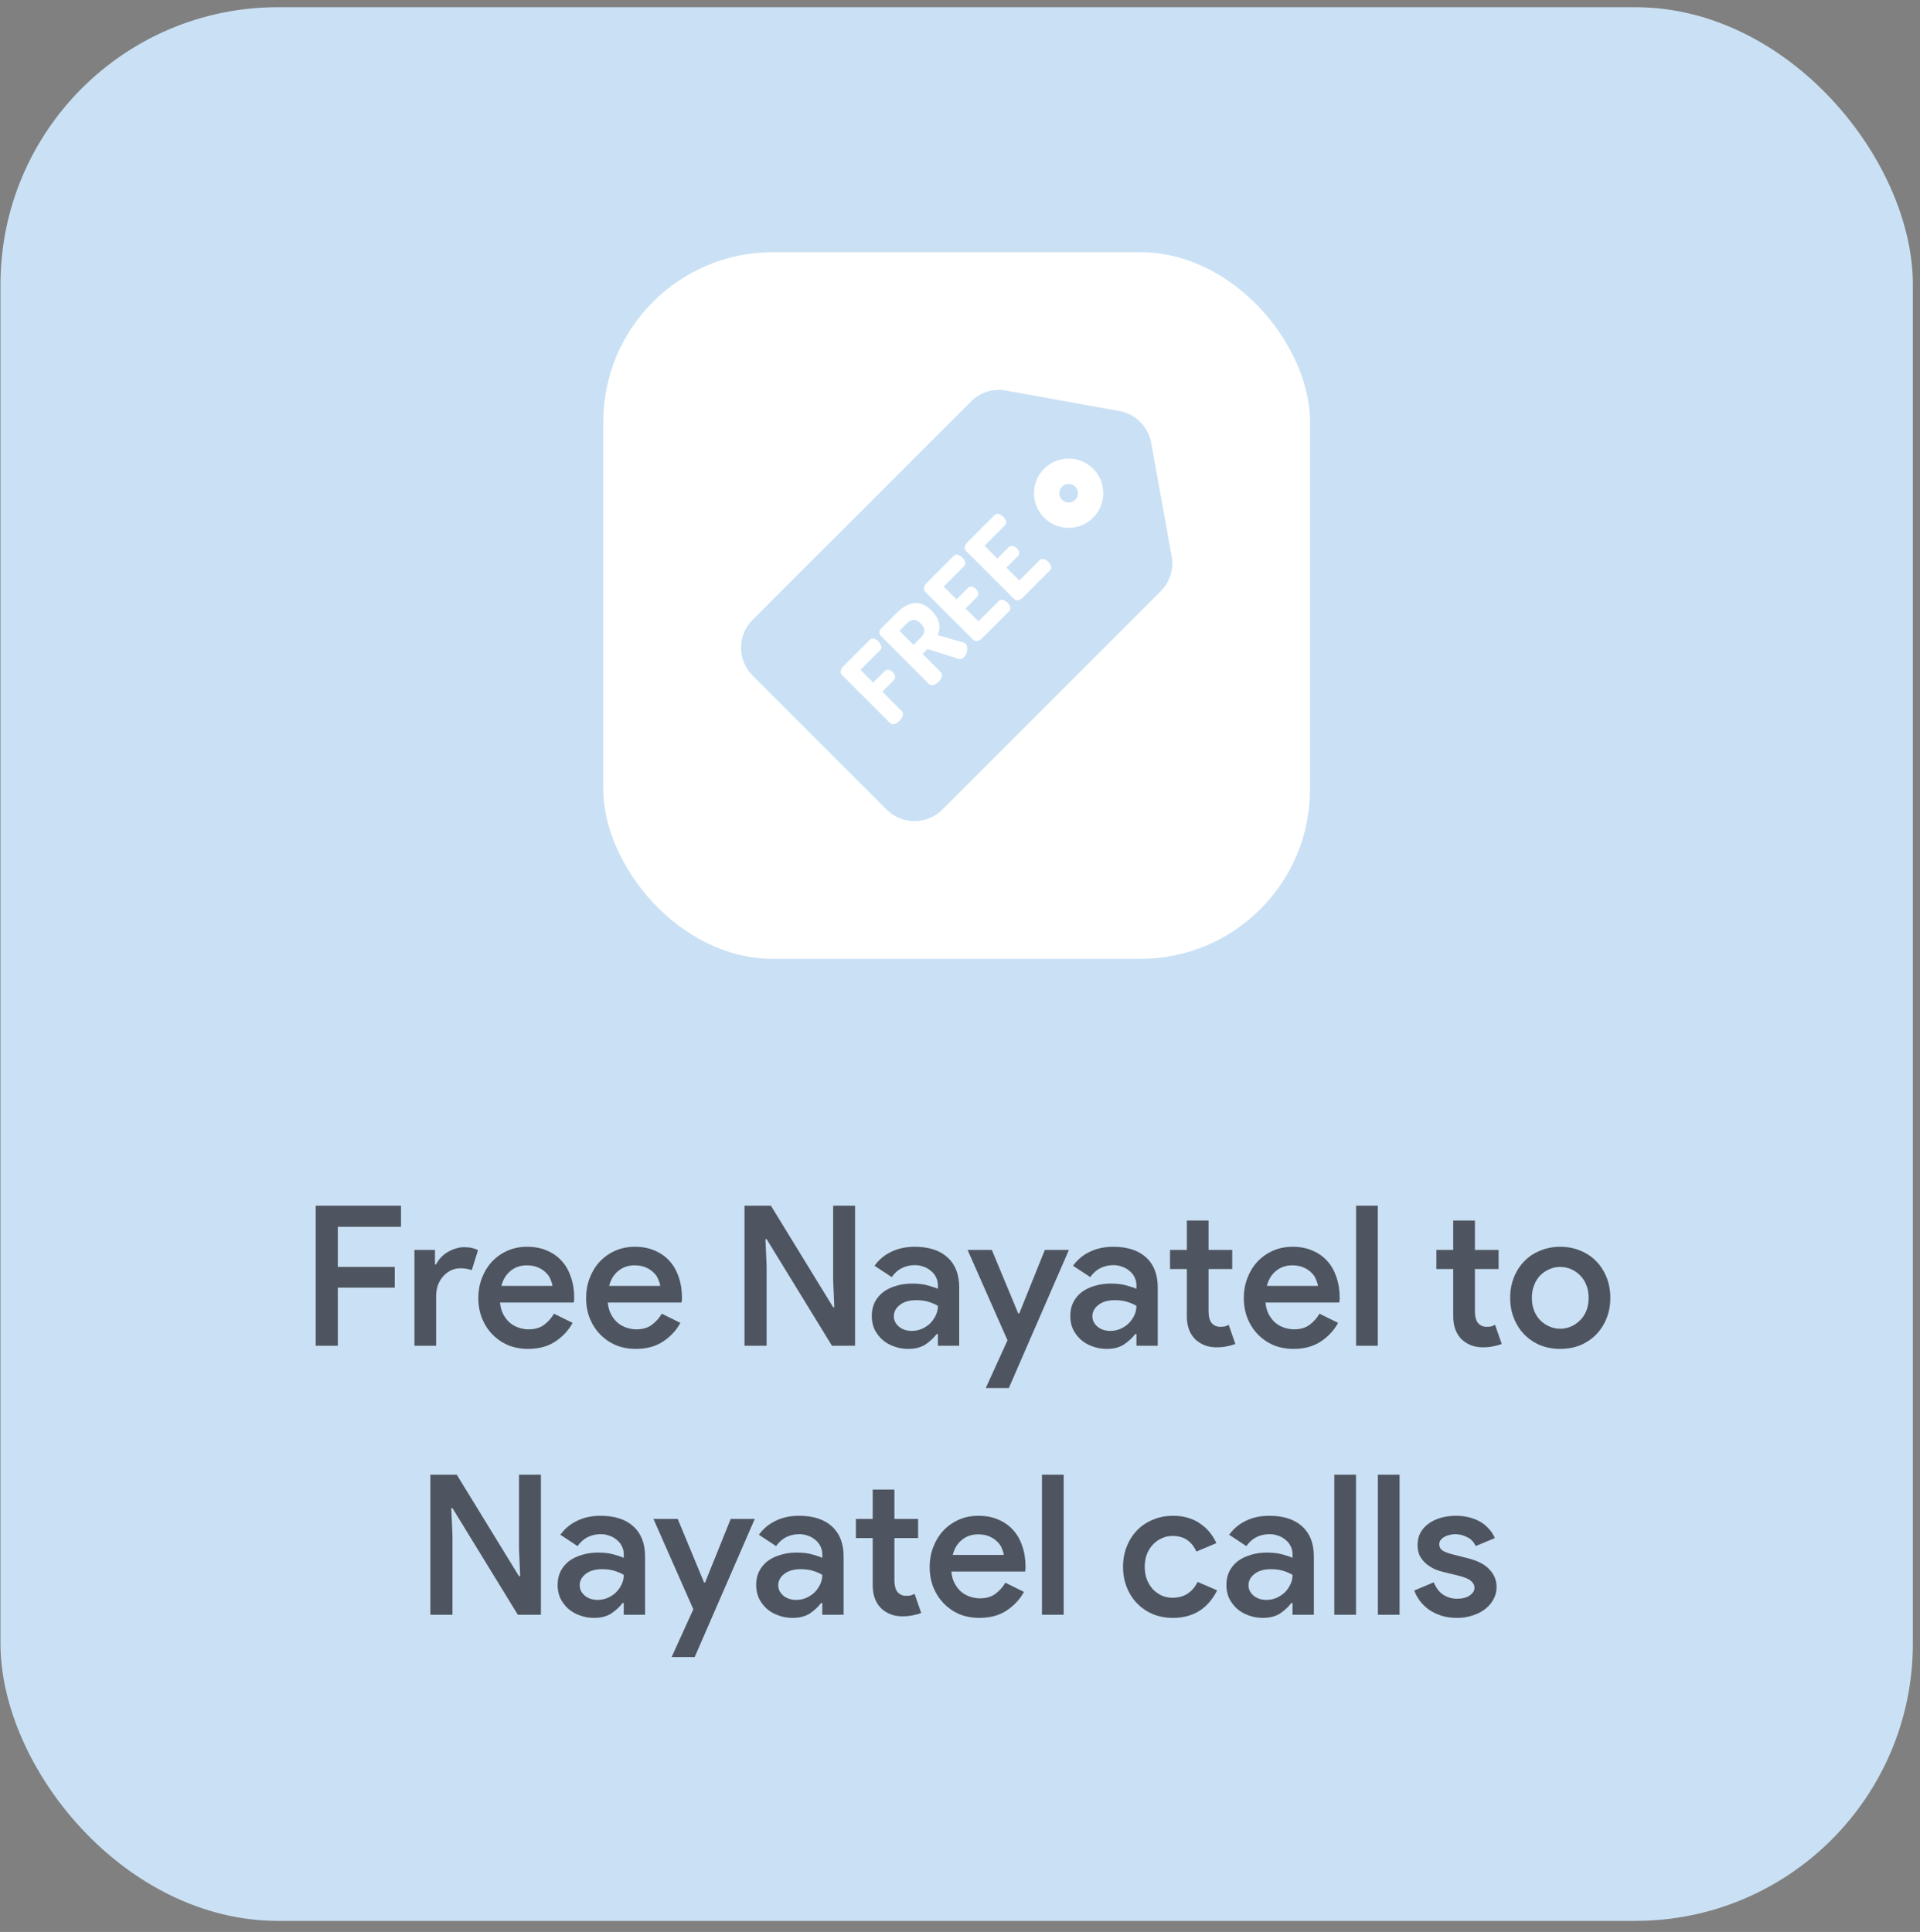 <svg width="157" height="158" viewBox="0 0 157 158" fill="none" xmlns="http://www.w3.org/2000/svg">
<rect x="0" y="0" width="157" height="158" fill="#808080" stroke="none"/>
<rect x="0.039" y="0.59" width="156.377" height="156.505" rx="22.681" fill="#CAE1F5"/>
<rect x="49.332" y="20.627" width="57.79" height="57.79" rx="13.869" fill="white"/>
<path d="M25.816 98.605H32.792V100.333H27.624V103.613H32.28V105.309H27.624V110.061H25.816V98.605ZM33.888 102.221H35.568V103.405H35.664C35.76 103.202 35.888 103.015 36.048 102.845C36.219 102.663 36.406 102.514 36.608 102.397C36.822 102.269 37.04 102.173 37.264 102.109C37.499 102.034 37.723 101.997 37.936 101.997C38.192 101.997 38.411 102.018 38.592 102.061C38.773 102.103 38.939 102.162 39.088 102.237L38.576 103.885C38.459 103.831 38.325 103.794 38.176 103.773C38.038 103.741 37.867 103.725 37.664 103.725C37.376 103.725 37.109 103.783 36.864 103.901C36.63 104.018 36.422 104.178 36.24 104.381C36.059 104.583 35.915 104.823 35.808 105.101C35.712 105.378 35.664 105.671 35.664 105.981V110.061H33.888V102.221ZM46.824 108.189C46.493 108.797 46.024 109.303 45.416 109.709C44.808 110.114 44.061 110.317 43.176 110.317C42.589 110.317 42.045 110.215 41.544 110.013C41.053 109.799 40.627 109.506 40.264 109.133C39.901 108.759 39.619 108.322 39.416 107.821C39.213 107.309 39.112 106.749 39.112 106.141C39.112 105.575 39.208 105.042 39.4 104.541C39.592 104.029 39.859 103.586 40.2 103.213C40.552 102.829 40.973 102.525 41.464 102.301C41.955 102.077 42.499 101.965 43.096 101.965C43.704 101.965 44.243 102.066 44.712 102.269C45.192 102.471 45.597 102.754 45.928 103.117C46.259 103.479 46.509 103.917 46.68 104.429C46.861 104.941 46.952 105.501 46.952 106.109C46.952 106.162 46.952 106.21 46.952 106.253C46.941 106.306 46.936 106.354 46.936 106.397C46.925 106.439 46.92 106.482 46.92 106.525H40.888C40.92 106.898 41.011 107.223 41.16 107.501C41.309 107.778 41.491 108.007 41.704 108.189C41.928 108.37 42.173 108.503 42.44 108.589C42.707 108.674 42.968 108.717 43.224 108.717C43.736 108.717 44.157 108.594 44.488 108.349C44.819 108.103 45.091 107.799 45.304 107.437L46.824 108.189ZM45.176 105.165C45.155 105.005 45.101 104.829 45.016 104.637C44.941 104.434 44.819 104.253 44.648 104.093C44.488 103.922 44.275 103.778 44.008 103.661C43.752 103.543 43.437 103.485 43.064 103.485C42.552 103.485 42.109 103.639 41.736 103.949C41.373 104.247 41.128 104.653 41 105.165H45.176ZM55.637 108.189C55.306 108.797 54.837 109.303 54.229 109.709C53.621 110.114 52.874 110.317 51.989 110.317C51.402 110.317 50.858 110.215 50.357 110.013C49.866 109.799 49.439 109.506 49.077 109.133C48.714 108.759 48.431 108.322 48.229 107.821C48.026 107.309 47.925 106.749 47.925 106.141C47.925 105.575 48.021 105.042 48.213 104.541C48.405 104.029 48.671 103.586 49.013 103.213C49.365 102.829 49.786 102.525 50.277 102.301C50.767 102.077 51.311 101.965 51.909 101.965C52.517 101.965 53.055 102.066 53.525 102.269C54.005 102.471 54.41 102.754 54.741 103.117C55.071 103.479 55.322 103.917 55.493 104.429C55.674 104.941 55.765 105.501 55.765 106.109C55.765 106.162 55.765 106.21 55.765 106.253C55.754 106.306 55.749 106.354 55.749 106.397C55.738 106.439 55.733 106.482 55.733 106.525H49.701C49.733 106.898 49.823 107.223 49.973 107.501C50.122 107.778 50.303 108.007 50.517 108.189C50.741 108.37 50.986 108.503 51.253 108.589C51.519 108.674 51.781 108.717 52.037 108.717C52.549 108.717 52.97 108.594 53.301 108.349C53.631 108.103 53.903 107.799 54.117 107.437L55.637 108.189ZM53.989 105.165C53.967 105.005 53.914 104.829 53.829 104.637C53.754 104.434 53.631 104.253 53.461 104.093C53.301 103.922 53.087 103.778 52.821 103.661C52.565 103.543 52.25 103.485 51.877 103.485C51.365 103.485 50.922 103.639 50.549 103.949C50.186 104.247 49.941 104.653 49.813 105.165H53.989ZM60.879 98.605H63.039L68.127 106.909H68.223L68.127 104.701V98.605H69.919V110.061H68.031L62.687 101.341H62.591L62.687 103.549V110.061H60.879V98.605ZM76.692 109.101H76.596C76.361 109.41 76.057 109.693 75.684 109.949C75.311 110.194 74.836 110.317 74.26 110.317C73.844 110.317 73.455 110.247 73.092 110.109C72.729 109.981 72.415 109.799 72.148 109.565C71.881 109.319 71.668 109.037 71.508 108.717C71.359 108.386 71.284 108.023 71.284 107.629C71.284 107.213 71.364 106.839 71.524 106.509C71.695 106.178 71.924 105.901 72.212 105.677C72.511 105.453 72.863 105.282 73.268 105.165C73.673 105.037 74.111 104.973 74.58 104.973C75.103 104.973 75.54 105.026 75.892 105.133C76.244 105.229 76.511 105.319 76.692 105.405V105.101C76.692 104.866 76.639 104.647 76.532 104.445C76.436 104.242 76.297 104.071 76.116 103.933C75.945 103.783 75.748 103.671 75.524 103.597C75.3 103.511 75.065 103.469 74.82 103.469C74.425 103.469 74.068 103.549 73.748 103.709C73.439 103.858 73.161 104.103 72.916 104.445L71.508 103.517C71.881 103.005 72.345 102.621 72.9 102.365C73.455 102.098 74.084 101.965 74.788 101.965C75.951 101.965 76.847 102.253 77.476 102.829C78.116 103.405 78.436 104.226 78.436 105.293V110.061H76.692V109.101ZM76.692 106.797C76.457 106.658 76.196 106.546 75.908 106.461C75.62 106.375 75.289 106.333 74.916 106.333C74.361 106.333 73.919 106.461 73.588 106.717C73.257 106.973 73.092 107.282 73.092 107.645C73.092 107.837 73.135 108.007 73.22 108.157C73.305 108.295 73.412 108.418 73.54 108.525C73.679 108.631 73.833 108.711 74.004 108.765C74.185 108.818 74.367 108.845 74.548 108.845C74.836 108.845 75.108 108.791 75.364 108.685C75.631 108.567 75.86 108.418 76.052 108.237C76.244 108.045 76.399 107.826 76.516 107.581C76.633 107.335 76.692 107.074 76.692 106.797ZM82.383 109.613L79.119 102.221H81.103L83.263 107.421H83.343L85.439 102.221H87.407L82.495 113.517H80.607L82.383 109.613ZM92.926 109.101H92.83C92.596 109.41 92.292 109.693 91.918 109.949C91.545 110.194 91.07 110.317 90.494 110.317C90.078 110.317 89.689 110.247 89.326 110.109C88.964 109.981 88.649 109.799 88.382 109.565C88.116 109.319 87.902 109.037 87.742 108.717C87.593 108.386 87.518 108.023 87.518 107.629C87.518 107.213 87.598 106.839 87.758 106.509C87.929 106.178 88.158 105.901 88.446 105.677C88.745 105.453 89.097 105.282 89.502 105.165C89.908 105.037 90.345 104.973 90.814 104.973C91.337 104.973 91.774 105.026 92.126 105.133C92.478 105.229 92.745 105.319 92.926 105.405V105.101C92.926 104.866 92.873 104.647 92.766 104.445C92.67 104.242 92.532 104.071 92.35 103.933C92.18 103.783 91.982 103.671 91.758 103.597C91.534 103.511 91.3 103.469 91.054 103.469C90.66 103.469 90.302 103.549 89.982 103.709C89.673 103.858 89.396 104.103 89.15 104.445L87.742 103.517C88.116 103.005 88.58 102.621 89.134 102.365C89.689 102.098 90.318 101.965 91.022 101.965C92.185 101.965 93.081 102.253 93.71 102.829C94.35 103.405 94.67 104.226 94.67 105.293V110.061H92.926V109.101ZM92.926 106.797C92.692 106.658 92.43 106.546 92.142 106.461C91.854 106.375 91.524 106.333 91.15 106.333C90.596 106.333 90.153 106.461 89.822 106.717C89.492 106.973 89.326 107.282 89.326 107.645C89.326 107.837 89.369 108.007 89.454 108.157C89.54 108.295 89.646 108.418 89.774 108.525C89.913 108.631 90.068 108.711 90.238 108.765C90.42 108.818 90.601 108.845 90.782 108.845C91.07 108.845 91.342 108.791 91.598 108.685C91.865 108.567 92.094 108.418 92.286 108.237C92.478 108.045 92.633 107.826 92.75 107.581C92.868 107.335 92.926 107.074 92.926 106.797ZM97.049 103.789H95.673V102.221H97.049V99.82H98.825V102.221H100.761V103.789H98.825V107.277C98.825 107.469 98.846 107.645 98.889 107.805C98.932 107.965 98.996 108.098 99.081 108.205C99.262 108.407 99.492 108.509 99.769 108.509C99.94 108.509 100.073 108.498 100.169 108.477C100.265 108.445 100.366 108.402 100.473 108.349L101.017 109.917C100.793 110.002 100.558 110.066 100.313 110.109C100.068 110.162 99.79 110.189 99.481 110.189C99.108 110.189 98.777 110.13 98.489 110.013C98.201 109.895 97.95 109.735 97.737 109.533C97.278 109.074 97.049 108.45 97.049 107.661V103.789ZM109.418 108.189C109.087 108.797 108.618 109.303 108.01 109.709C107.402 110.114 106.655 110.317 105.77 110.317C105.183 110.317 104.639 110.215 104.138 110.013C103.647 109.799 103.22 109.506 102.858 109.133C102.495 108.759 102.212 108.322 102.01 107.821C101.807 107.309 101.706 106.749 101.706 106.141C101.706 105.575 101.802 105.042 101.994 104.541C102.186 104.029 102.452 103.586 102.794 103.213C103.146 102.829 103.567 102.525 104.058 102.301C104.548 102.077 105.092 101.965 105.69 101.965C106.298 101.965 106.836 102.066 107.306 102.269C107.786 102.471 108.191 102.754 108.522 103.117C108.852 103.479 109.103 103.917 109.274 104.429C109.455 104.941 109.546 105.501 109.546 106.109C109.546 106.162 109.546 106.21 109.546 106.253C109.535 106.306 109.53 106.354 109.53 106.397C109.519 106.439 109.514 106.482 109.514 106.525H103.482C103.514 106.898 103.604 107.223 103.754 107.501C103.903 107.778 104.084 108.007 104.298 108.189C104.522 108.37 104.767 108.503 105.034 108.589C105.3 108.674 105.562 108.717 105.818 108.717C106.33 108.717 106.751 108.594 107.082 108.349C107.412 108.103 107.684 107.799 107.898 107.437L109.418 108.189ZM107.77 105.165C107.748 105.005 107.695 104.829 107.61 104.637C107.535 104.434 107.412 104.253 107.242 104.093C107.082 103.922 106.868 103.778 106.602 103.661C106.346 103.543 106.031 103.485 105.658 103.485C105.146 103.485 104.703 103.639 104.33 103.949C103.967 104.247 103.722 104.653 103.594 105.165H107.77ZM110.888 110.061V98.605H112.664V110.061H110.888ZM118.83 103.789H117.454V102.221H118.83V99.82H120.606V102.221H122.542V103.789H120.606V107.277C120.606 107.469 120.628 107.645 120.67 107.805C120.713 107.965 120.777 108.098 120.862 108.205C121.044 108.407 121.273 108.509 121.55 108.509C121.721 108.509 121.854 108.498 121.95 108.477C122.046 108.445 122.148 108.402 122.254 108.349L122.798 109.917C122.574 110.002 122.34 110.066 122.094 110.109C121.849 110.162 121.572 110.189 121.262 110.189C120.889 110.189 120.558 110.13 120.27 110.013C119.982 109.895 119.732 109.735 119.518 109.533C119.06 109.074 118.83 108.45 118.83 107.661V103.789ZM127.583 101.965C128.18 101.965 128.73 102.071 129.231 102.285C129.732 102.487 130.164 102.775 130.527 103.149C130.89 103.522 131.172 103.965 131.375 104.477C131.578 104.989 131.679 105.543 131.679 106.141C131.679 106.738 131.578 107.293 131.375 107.805C131.172 108.317 130.89 108.759 130.527 109.133C130.164 109.506 129.732 109.799 129.231 110.013C128.73 110.215 128.18 110.317 127.583 110.317C126.986 110.317 126.436 110.215 125.935 110.013C125.434 109.799 125.002 109.506 124.639 109.133C124.276 108.759 123.994 108.317 123.791 107.805C123.588 107.293 123.487 106.738 123.487 106.141C123.487 105.543 123.588 104.989 123.791 104.477C123.994 103.965 124.276 103.522 124.639 103.149C125.002 102.775 125.434 102.487 125.935 102.285C126.436 102.071 126.986 101.965 127.583 101.965ZM127.583 108.669C127.882 108.669 128.17 108.61 128.447 108.493C128.724 108.375 128.97 108.21 129.183 107.997C129.407 107.783 129.583 107.522 129.711 107.213C129.839 106.893 129.903 106.535 129.903 106.141C129.903 105.746 129.839 105.394 129.711 105.085C129.583 104.765 129.407 104.498 129.183 104.285C128.97 104.071 128.724 103.906 128.447 103.789C128.17 103.671 127.882 103.613 127.583 103.613C127.284 103.613 126.996 103.671 126.719 103.789C126.442 103.906 126.191 104.071 125.967 104.285C125.754 104.498 125.583 104.765 125.455 105.085C125.327 105.394 125.263 105.746 125.263 106.141C125.263 106.535 125.327 106.893 125.455 107.213C125.583 107.522 125.754 107.783 125.967 107.997C126.191 108.21 126.442 108.375 126.719 108.493C126.996 108.61 127.284 108.669 127.583 108.669ZM35.191 120.605H37.351L42.439 128.909H42.535L42.439 126.701V120.605H44.231V132.061H42.343L36.999 123.341H36.903L36.999 125.549V132.061H35.191V120.605ZM51.004 131.101H50.908C50.674 131.41 50.37 131.693 49.996 131.949C49.623 132.194 49.148 132.317 48.572 132.317C48.156 132.317 47.767 132.247 47.404 132.109C47.042 131.981 46.727 131.799 46.46 131.565C46.194 131.319 45.98 131.037 45.82 130.717C45.671 130.386 45.596 130.023 45.596 129.629C45.596 129.213 45.676 128.839 45.836 128.509C46.007 128.178 46.236 127.901 46.524 127.677C46.823 127.453 47.175 127.282 47.58 127.165C47.986 127.037 48.423 126.973 48.892 126.973C49.415 126.973 49.852 127.026 50.204 127.133C50.556 127.229 50.823 127.319 51.004 127.405V127.101C51.004 126.866 50.951 126.647 50.844 126.445C50.748 126.242 50.61 126.071 50.428 125.933C50.258 125.783 50.06 125.671 49.836 125.597C49.612 125.511 49.378 125.469 49.132 125.469C48.738 125.469 48.38 125.549 48.06 125.709C47.751 125.858 47.474 126.103 47.228 126.445L45.82 125.517C46.194 125.005 46.658 124.621 47.212 124.365C47.767 124.098 48.396 123.965 49.1 123.965C50.263 123.965 51.159 124.253 51.788 124.829C52.428 125.405 52.748 126.226 52.748 127.293V132.061H51.004V131.101ZM51.004 128.797C50.77 128.658 50.508 128.546 50.22 128.461C49.932 128.375 49.602 128.333 49.228 128.333C48.674 128.333 48.231 128.461 47.9 128.717C47.57 128.973 47.404 129.282 47.404 129.645C47.404 129.837 47.447 130.007 47.532 130.157C47.618 130.295 47.724 130.418 47.852 130.525C47.991 130.631 48.146 130.711 48.316 130.765C48.498 130.818 48.679 130.845 48.86 130.845C49.148 130.845 49.42 130.791 49.676 130.685C49.943 130.567 50.172 130.418 50.364 130.237C50.556 130.045 50.711 129.826 50.828 129.581C50.946 129.335 51.004 129.074 51.004 128.797ZM56.695 131.613L53.431 124.221H55.415L57.575 129.421H57.655L59.751 124.221H61.719L56.807 135.517H54.919L56.695 131.613ZM67.239 131.101H67.143C66.908 131.41 66.604 131.693 66.231 131.949C65.858 132.194 65.383 132.317 64.807 132.317C64.391 132.317 64.001 132.247 63.639 132.109C63.276 131.981 62.962 131.799 62.695 131.565C62.428 131.319 62.215 131.037 62.055 130.717C61.906 130.386 61.831 130.023 61.831 129.629C61.831 129.213 61.911 128.839 62.071 128.509C62.242 128.178 62.471 127.901 62.759 127.677C63.057 127.453 63.41 127.282 63.815 127.165C64.22 127.037 64.657 126.973 65.127 126.973C65.65 126.973 66.087 127.026 66.439 127.133C66.791 127.229 67.058 127.319 67.239 127.405V127.101C67.239 126.866 67.186 126.647 67.079 126.445C66.983 126.242 66.844 126.071 66.663 125.933C66.492 125.783 66.295 125.671 66.071 125.597C65.847 125.511 65.612 125.469 65.367 125.469C64.972 125.469 64.615 125.549 64.295 125.709C63.986 125.858 63.708 126.103 63.463 126.445L62.055 125.517C62.428 125.005 62.892 124.621 63.447 124.365C64.001 124.098 64.631 123.965 65.335 123.965C66.498 123.965 67.394 124.253 68.023 124.829C68.663 125.405 68.983 126.226 68.983 127.293V132.061H67.239V131.101ZM67.239 128.797C67.004 128.658 66.743 128.546 66.455 128.461C66.167 128.375 65.836 128.333 65.463 128.333C64.908 128.333 64.466 128.461 64.135 128.717C63.804 128.973 63.639 129.282 63.639 129.645C63.639 129.837 63.681 130.007 63.767 130.157C63.852 130.295 63.959 130.418 64.087 130.525C64.225 130.631 64.38 130.711 64.551 130.765C64.732 130.818 64.913 130.845 65.095 130.845C65.383 130.845 65.655 130.791 65.911 130.685C66.177 130.567 66.407 130.418 66.599 130.237C66.791 130.045 66.945 129.826 67.063 129.581C67.18 129.335 67.239 129.074 67.239 128.797ZM71.362 125.789H69.986V124.221H71.362V121.821H73.138V124.221H75.074V125.789H73.138V129.277C73.138 129.469 73.159 129.645 73.202 129.805C73.244 129.965 73.308 130.098 73.394 130.205C73.575 130.407 73.804 130.509 74.082 130.509C74.252 130.509 74.386 130.498 74.482 130.477C74.578 130.445 74.679 130.402 74.786 130.349L75.33 131.917C75.106 132.002 74.871 132.066 74.626 132.109C74.38 132.162 74.103 132.189 73.794 132.189C73.42 132.189 73.09 132.13 72.802 132.013C72.514 131.895 72.263 131.735 72.05 131.533C71.591 131.074 71.362 130.45 71.362 129.661V125.789ZM83.73 130.189C83.4 130.797 82.93 131.303 82.322 131.709C81.714 132.114 80.968 132.317 80.082 132.317C79.496 132.317 78.952 132.215 78.45 132.013C77.96 131.799 77.533 131.506 77.17 131.133C76.808 130.759 76.525 130.322 76.322 129.821C76.12 129.309 76.018 128.749 76.018 128.141C76.018 127.575 76.114 127.042 76.306 126.541C76.498 126.029 76.765 125.586 77.106 125.213C77.458 124.829 77.88 124.525 78.37 124.301C78.861 124.077 79.405 123.965 80.002 123.965C80.61 123.965 81.149 124.066 81.618 124.269C82.098 124.471 82.504 124.754 82.834 125.117C83.165 125.479 83.416 125.917 83.586 126.429C83.768 126.941 83.858 127.501 83.858 128.109C83.858 128.162 83.858 128.21 83.858 128.253C83.848 128.306 83.842 128.354 83.842 128.397C83.832 128.439 83.826 128.482 83.826 128.525H77.794C77.826 128.898 77.917 129.223 78.066 129.501C78.216 129.778 78.397 130.007 78.61 130.189C78.834 130.37 79.08 130.503 79.346 130.589C79.613 130.674 79.874 130.717 80.13 130.717C80.642 130.717 81.064 130.594 81.394 130.349C81.725 130.103 81.997 129.799 82.21 129.437L83.73 130.189ZM82.082 127.165C82.061 127.005 82.008 126.829 81.922 126.637C81.848 126.434 81.725 126.253 81.554 126.093C81.394 125.922 81.181 125.778 80.914 125.661C80.658 125.543 80.344 125.485 79.97 125.485C79.458 125.485 79.016 125.639 78.642 125.949C78.28 126.247 78.034 126.653 77.906 127.165H82.082ZM85.201 132.061V120.605H86.977V132.061H85.201ZM99.527 130.061C99.377 130.37 99.191 130.663 98.967 130.941C98.754 131.207 98.498 131.447 98.199 131.661C97.911 131.863 97.575 132.023 97.191 132.141C96.807 132.258 96.385 132.317 95.927 132.317C95.329 132.317 94.78 132.215 94.279 132.013C93.778 131.799 93.346 131.506 92.983 131.133C92.62 130.759 92.338 130.317 92.135 129.805C91.932 129.293 91.831 128.738 91.831 128.141C91.831 127.543 91.932 126.989 92.135 126.477C92.338 125.965 92.62 125.522 92.983 125.149C93.346 124.775 93.778 124.487 94.279 124.285C94.78 124.071 95.329 123.965 95.927 123.965C96.385 123.965 96.802 124.023 97.175 124.141C97.559 124.258 97.895 124.423 98.183 124.637C98.481 124.839 98.737 125.079 98.951 125.357C99.164 125.623 99.335 125.906 99.463 126.205L97.831 126.893C97.65 126.487 97.399 126.173 97.079 125.949C96.759 125.725 96.353 125.613 95.863 125.613C95.564 125.613 95.276 125.677 94.999 125.805C94.732 125.922 94.492 126.093 94.279 126.317C94.076 126.53 93.911 126.791 93.783 127.101C93.665 127.41 93.607 127.757 93.607 128.141C93.607 128.525 93.665 128.871 93.783 129.181C93.911 129.49 94.076 129.757 94.279 129.981C94.492 130.194 94.732 130.365 94.999 130.493C95.276 130.61 95.564 130.669 95.863 130.669C96.353 130.669 96.769 130.557 97.111 130.333C97.463 130.098 97.735 129.778 97.927 129.373L99.527 130.061ZM105.692 131.101H105.596C105.361 131.41 105.057 131.693 104.684 131.949C104.311 132.194 103.836 132.317 103.26 132.317C102.844 132.317 102.455 132.247 102.092 132.109C101.729 131.981 101.415 131.799 101.148 131.565C100.881 131.319 100.668 131.037 100.508 130.717C100.359 130.386 100.284 130.023 100.284 129.629C100.284 129.213 100.364 128.839 100.524 128.509C100.695 128.178 100.924 127.901 101.212 127.677C101.511 127.453 101.863 127.282 102.268 127.165C102.673 127.037 103.111 126.973 103.58 126.973C104.103 126.973 104.54 127.026 104.892 127.133C105.244 127.229 105.511 127.319 105.692 127.405V127.101C105.692 126.866 105.639 126.647 105.532 126.445C105.436 126.242 105.297 126.071 105.116 125.933C104.945 125.783 104.748 125.671 104.524 125.597C104.3 125.511 104.065 125.469 103.82 125.469C103.425 125.469 103.068 125.549 102.748 125.709C102.439 125.858 102.161 126.103 101.916 126.445L100.508 125.517C100.881 125.005 101.345 124.621 101.9 124.365C102.455 124.098 103.084 123.965 103.788 123.965C104.951 123.965 105.847 124.253 106.476 124.829C107.116 125.405 107.436 126.226 107.436 127.293V132.061H105.692V131.101ZM105.692 128.797C105.457 128.658 105.196 128.546 104.908 128.461C104.62 128.375 104.289 128.333 103.916 128.333C103.361 128.333 102.919 128.461 102.588 128.717C102.257 128.973 102.092 129.282 102.092 129.645C102.092 129.837 102.135 130.007 102.22 130.157C102.305 130.295 102.412 130.418 102.54 130.525C102.679 130.631 102.833 130.711 103.004 130.765C103.185 130.818 103.367 130.845 103.548 130.845C103.836 130.845 104.108 130.791 104.364 130.685C104.631 130.567 104.86 130.418 105.052 130.237C105.244 130.045 105.399 129.826 105.516 129.581C105.633 129.335 105.692 129.074 105.692 128.797ZM109.107 132.061V120.605H110.883V132.061H109.107ZM112.669 132.061V120.605H114.445V132.061H112.669ZM119.13 132.317C118.65 132.317 118.218 132.253 117.834 132.125C117.45 131.997 117.114 131.831 116.826 131.629C116.538 131.415 116.292 131.175 116.09 130.909C115.898 130.642 115.748 130.365 115.642 130.077L117.242 129.405C117.423 129.863 117.684 130.205 118.026 130.429C118.367 130.642 118.735 130.749 119.13 130.749C119.578 130.749 119.93 130.658 120.186 130.477C120.442 130.295 120.57 130.093 120.57 129.869C120.57 129.645 120.474 129.453 120.282 129.293C120.09 129.122 119.727 128.973 119.194 128.845L118.074 128.573C117.828 128.519 117.578 128.439 117.322 128.333C117.076 128.215 116.847 128.071 116.634 127.901C116.42 127.719 116.244 127.506 116.106 127.261C115.978 127.005 115.914 126.706 115.914 126.365C115.914 125.981 115.994 125.639 116.154 125.341C116.324 125.042 116.554 124.791 116.842 124.589C117.13 124.386 117.46 124.231 117.834 124.125C118.218 124.018 118.623 123.965 119.05 123.965C119.402 123.965 119.738 124.002 120.058 124.077C120.388 124.151 120.692 124.263 120.97 124.413C121.247 124.562 121.492 124.754 121.706 124.989C121.93 125.213 122.106 125.479 122.234 125.789L120.666 126.445C120.516 126.103 120.282 125.858 119.962 125.709C119.642 125.549 119.316 125.469 118.986 125.469C118.836 125.469 118.682 125.49 118.522 125.533C118.372 125.565 118.234 125.618 118.106 125.693C117.988 125.757 117.887 125.842 117.802 125.949C117.727 126.055 117.69 126.173 117.69 126.301C117.69 126.514 117.78 126.685 117.962 126.813C118.154 126.93 118.442 127.037 118.826 127.133L120.026 127.437C120.836 127.639 121.428 127.949 121.802 128.365C122.186 128.77 122.378 129.25 122.378 129.805C122.378 130.146 122.298 130.466 122.138 130.765C121.988 131.063 121.77 131.33 121.482 131.565C121.194 131.799 120.847 131.981 120.442 132.109C120.047 132.247 119.61 132.317 119.13 132.317Z" fill="#4F5560"/>
<g clip-path="url(#clip0_3457_8235)">
<path d="M87.923 39.797C87.774 39.649 87.579 39.574 87.384 39.574C87.188 39.574 86.993 39.648 86.844 39.797C86.547 40.095 86.547 40.579 86.844 40.876C87.142 41.174 87.626 41.173 87.923 40.876C88.067 40.732 88.146 40.54 88.146 40.337C88.147 40.133 88.067 39.941 87.923 39.797Z" fill="#CAE1F5"/>
<path d="M75.293 50.994C75.087 50.788 74.892 50.688 74.708 50.694C74.525 50.7 74.342 50.794 74.16 50.975L73.547 51.589L74.699 52.741L75.312 52.127C75.494 51.946 75.588 51.763 75.594 51.579C75.6 51.396 75.5 51.201 75.293 50.994Z" fill="#CAE1F5"/>
<path d="M95.812 45.502L94.132 36.207C93.895 34.896 92.854 33.855 91.543 33.618L82.248 31.938C81.213 31.751 80.15 32.083 79.406 32.827L61.534 50.699C60.928 51.306 60.594 52.112 60.594 52.97C60.594 53.828 60.928 54.634 61.534 55.241L72.509 66.216C73.116 66.822 73.922 67.156 74.78 67.156C75.638 67.156 76.444 66.822 77.051 66.216L94.923 48.344C95.667 47.6 95.999 46.537 95.812 45.502ZM73.823 58.528C73.78 58.675 73.692 58.814 73.56 58.946C73.428 59.078 73.289 59.166 73.142 59.209C72.996 59.253 72.875 59.227 72.78 59.132L68.847 55.199C68.752 55.104 68.72 54.989 68.751 54.855C68.782 54.721 68.855 54.596 68.971 54.48L71.12 52.331C71.215 52.236 71.329 52.205 71.461 52.238C71.593 52.271 71.715 52.344 71.826 52.455C71.946 52.575 72.021 52.702 72.052 52.836C72.083 52.97 72.053 53.083 71.962 53.174L70.358 54.778L71.405 55.825L72.34 54.889C72.431 54.799 72.539 54.764 72.665 54.787C72.791 54.81 72.906 54.873 73.009 54.976C73.104 55.071 73.164 55.181 73.189 55.304C73.213 55.428 73.178 55.538 73.083 55.633L72.148 56.568L73.746 58.166C73.841 58.261 73.867 58.382 73.823 58.528ZM79.088 53.17C79.065 53.408 78.982 53.599 78.837 53.743C78.693 53.888 78.53 53.931 78.348 53.874L75.852 53.075L75.443 53.483L76.936 54.976C77.031 55.071 77.056 55.192 77.013 55.338C76.97 55.485 76.882 55.624 76.75 55.757C76.618 55.889 76.478 55.976 76.332 56.02C76.185 56.063 76.065 56.037 75.97 55.942L72.031 52.003C71.952 51.925 71.912 51.829 71.91 51.715C71.908 51.602 71.95 51.501 72.037 51.415L73.319 50.133C74.335 49.117 75.284 49.051 76.168 49.934C76.812 50.578 76.981 51.248 76.676 51.941L78.8 52.554C78.85 52.563 78.897 52.589 78.943 52.635C79.062 52.755 79.111 52.933 79.088 53.17ZM82.51 49.996L80.305 52.201C80.19 52.317 80.065 52.39 79.93 52.421C79.796 52.452 79.682 52.42 79.587 52.325L75.654 48.392C75.559 48.297 75.527 48.183 75.558 48.048C75.589 47.914 75.662 47.789 75.778 47.674L77.983 45.469C78.078 45.374 78.191 45.343 78.323 45.376C78.456 45.409 78.577 45.481 78.689 45.593C78.808 45.712 78.884 45.84 78.915 45.974C78.946 46.108 78.916 46.22 78.825 46.311L77.165 47.971L78.212 49.018L79.141 48.089C79.232 47.998 79.34 47.964 79.466 47.986C79.592 48.009 79.707 48.072 79.81 48.175C79.905 48.27 79.965 48.38 79.989 48.504C80.014 48.627 79.979 48.737 79.884 48.832L78.955 49.761L80.008 50.814L81.668 49.154C81.758 49.063 81.871 49.033 82.005 49.064C82.139 49.095 82.266 49.171 82.386 49.29C82.498 49.402 82.57 49.524 82.603 49.656C82.636 49.788 82.605 49.901 82.51 49.996ZM85.848 46.658L83.643 48.863C83.528 48.979 83.403 49.052 83.269 49.083C83.134 49.114 83.02 49.082 82.925 48.987L78.992 45.054C78.897 44.959 78.865 44.844 78.896 44.71C78.927 44.576 79 44.451 79.116 44.336L81.321 42.131C81.416 42.036 81.529 42.005 81.661 42.038C81.793 42.071 81.915 42.143 82.027 42.255C82.146 42.374 82.222 42.501 82.253 42.635C82.284 42.77 82.254 42.882 82.163 42.973L80.503 44.633L81.55 45.68L82.479 44.751C82.57 44.66 82.678 44.626 82.804 44.648C82.93 44.671 83.045 44.734 83.148 44.837C83.243 44.932 83.303 45.042 83.327 45.166C83.352 45.289 83.317 45.399 83.222 45.494L82.293 46.423L83.346 47.476L85.006 45.816C85.097 45.725 85.209 45.695 85.343 45.726C85.478 45.757 85.605 45.832 85.724 45.952C85.836 46.063 85.908 46.185 85.941 46.318C85.975 46.45 85.943 46.563 85.848 46.658ZM89.386 42.339C88.834 42.891 88.109 43.167 87.384 43.167C86.659 43.167 85.934 42.891 85.382 42.339C84.278 41.236 84.278 39.439 85.382 38.336C86.486 37.232 88.282 37.231 89.386 38.336C89.921 38.87 90.215 39.581 90.215 40.337C90.215 41.094 89.921 41.805 89.386 42.339Z" fill="#CAE1F5"/>
</g>
<defs>
<clipPath id="clip0_3457_8235">
<rect width="35.27" height="35.27" fill="white" transform="translate(60.594 31.887)"/>
</clipPath>
</defs>
</svg>
